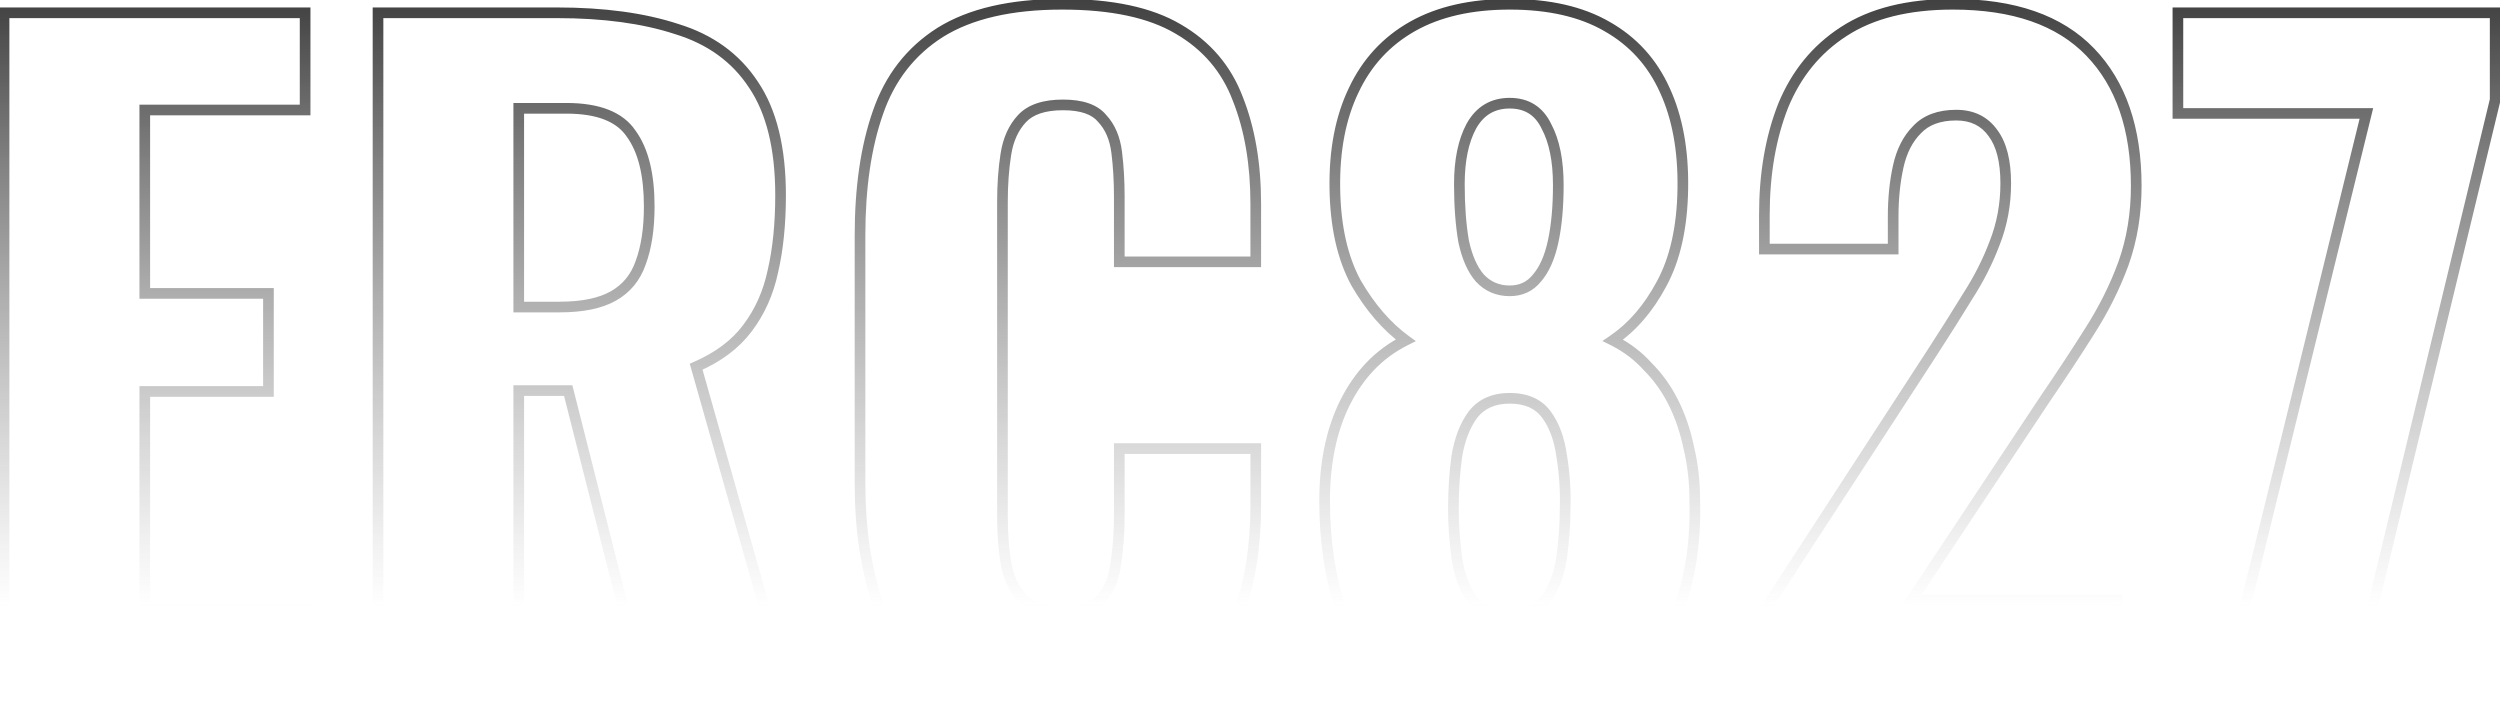 <svg width="469" height="134" viewBox="0 0 469 134" fill="none" xmlns="http://www.w3.org/2000/svg">
<mask id="path-1-outside-1_55_884" maskUnits="userSpaceOnUse" x="-1" y="-1" width="471" height="136" fill="black">
<rect fill="white" x="-1" y="-1" width="471" height="136"/>
<path d="M0.76 132V2.4H57.24V20.64H27.16V55.04H50.36V73.44H27.16V114.08H57.56V132H0.76ZM70.916 132V2.4H104.516C113.263 2.4 120.73 3.413 126.916 5.44C133.21 7.36 138.01 10.827 141.316 15.84C144.73 20.853 146.436 27.787 146.436 36.64C146.436 41.973 145.956 46.72 144.996 50.88C144.143 54.933 142.543 58.507 140.196 61.6C137.956 64.587 134.756 66.987 130.596 68.8L148.516 132H121.476L106.596 73.28H97.316V132H70.916ZM97.316 57.6H104.996C109.263 57.6 112.623 56.907 115.076 55.52C117.53 54.133 119.236 52.053 120.196 49.28C121.263 46.4 121.796 42.88 121.796 38.72C121.796 32.747 120.676 28.213 118.436 25.12C116.303 21.92 112.25 20.32 106.276 20.32H97.316V57.6ZM199.26 133.76C189.66 133.76 182.033 131.947 176.38 128.32C170.833 124.693 166.94 119.68 164.7 113.28C162.46 106.773 161.34 99.253 161.34 90.72V44.16C161.34 35.2 162.46 27.52 164.7 21.12C166.94 14.613 170.833 9.6 176.38 6.08C182.033 2.56 189.66 0.8 199.26 0.8C208.54 0.8 215.793 2.347 221.02 5.44C226.353 8.533 230.087 12.907 232.22 18.56C234.46 24.213 235.58 30.773 235.58 38.24V49.12H209.98V36.96C209.98 33.973 209.82 31.2 209.5 28.64C209.18 25.973 208.273 23.84 206.78 22.24C205.393 20.533 202.94 19.68 199.42 19.68C195.9 19.68 193.34 20.533 191.74 22.24C190.14 23.947 189.127 26.187 188.7 28.96C188.273 31.627 188.06 34.613 188.06 37.92V96.8C188.06 100.427 188.327 103.627 188.86 106.4C189.5 109.067 190.62 111.147 192.22 112.64C193.927 114.027 196.327 114.72 199.42 114.72C202.833 114.72 205.233 113.92 206.62 112.32C208.113 110.613 209.02 108.373 209.34 105.6C209.767 102.827 209.98 99.893 209.98 96.8V84.16H235.58V94.88C235.58 102.453 234.513 109.173 232.38 115.04C230.247 120.8 226.567 125.387 221.34 128.8C216.113 132.107 208.753 133.76 199.26 133.76ZM283.218 133.92C274.684 133.92 267.858 132.267 262.738 128.96C257.618 125.547 253.938 120.8 251.698 114.72C249.564 108.64 248.498 101.707 248.498 93.92C248.498 90.4 248.818 87.093 249.458 84C250.098 80.907 251.058 78.08 252.338 75.52C253.618 72.96 255.164 70.72 256.978 68.8C258.898 66.773 261.138 65.12 263.698 63.84C260.178 61.28 257.084 57.707 254.418 53.12C251.858 48.427 250.524 42.507 250.418 35.36C250.311 28.213 251.484 22.08 253.938 16.96C256.391 11.733 260.071 7.733 264.978 4.96C269.884 2.187 275.964 0.8 283.218 0.8C290.578 0.8 296.658 2.187 301.458 4.96C306.364 7.733 309.991 11.733 312.338 16.96C314.684 22.08 315.804 28.213 315.698 35.36C315.591 42.613 314.258 48.587 311.698 53.28C309.244 57.867 306.204 61.387 302.578 63.84C305.138 65.12 307.324 66.773 309.138 68.8C311.058 70.72 312.658 72.96 313.938 75.52C315.218 78.08 316.178 80.907 316.818 84C317.564 87.093 317.938 90.4 317.938 93.92C318.151 101.707 317.084 108.64 314.738 114.72C312.498 120.8 308.818 125.547 303.698 128.96C298.684 132.267 291.858 133.92 283.218 133.92ZM283.218 115.52C286.311 115.52 288.604 114.453 290.098 112.32C291.591 110.187 292.551 107.573 292.978 104.48C293.404 101.387 293.618 98.4 293.618 95.52C293.724 92.107 293.511 88.8 292.978 85.6C292.551 82.4 291.591 79.787 290.098 77.76C288.604 75.733 286.311 74.72 283.218 74.72C280.231 74.72 277.938 75.733 276.338 77.76C274.844 79.787 273.831 82.4 273.298 85.6C272.871 88.693 272.658 92 272.658 95.52C272.658 98.4 272.871 101.44 273.298 104.64C273.724 107.733 274.684 110.347 276.178 112.48C277.778 114.507 280.124 115.52 283.218 115.52ZM283.218 54.56C285.351 54.56 287.058 53.76 288.338 52.16C289.724 50.56 290.738 48.267 291.378 45.28C292.018 42.293 292.338 38.773 292.338 34.72C292.338 30.133 291.591 26.453 290.098 23.68C288.711 20.8 286.418 19.36 283.218 19.36C280.018 19.36 277.618 20.8 276.018 23.68C274.524 26.453 273.778 30.08 273.778 34.56C273.778 38.613 274.044 42.187 274.578 45.28C275.218 48.267 276.231 50.56 277.618 52.16C279.111 53.76 280.978 54.56 283.218 54.56ZM330.998 132V114.56L362.518 66.08C364.864 62.453 367.051 58.987 369.078 55.68C371.211 52.373 372.918 49.013 374.198 45.6C375.584 42.08 376.278 38.347 376.278 34.4C376.278 30.24 375.478 27.093 373.878 24.96C372.278 22.72 369.984 21.6 366.998 21.6C363.798 21.6 361.344 22.507 359.638 24.32C357.931 26.027 356.758 28.32 356.118 31.2C355.478 34.08 355.158 37.227 355.158 40.64V46.72H330.998V40.32C330.998 32.64 332.171 25.813 334.518 19.84C336.971 13.867 340.758 9.227 345.878 5.92C351.104 2.507 357.931 0.8 366.358 0.8C377.771 0.8 386.358 3.787 392.118 9.76C397.878 15.733 400.758 24.107 400.758 34.88C400.758 40.107 399.958 44.96 398.358 49.44C396.758 53.813 394.624 58.08 391.958 62.24C389.398 66.293 386.624 70.507 383.638 74.88L358.678 112.48H397.238V132H330.998ZM416.735 132L443.935 21.28H408.575V2.4H468.095V18.72L440.735 132H416.735Z"/>
</mask>
<path d="M0.76 132H-0.24V133H0.76V132ZM0.76 2.4V1.4H-0.24V2.4H0.76ZM57.24 2.4H58.24V1.4H57.24V2.4ZM57.24 20.64V21.64H58.24V20.64H57.24ZM27.16 20.64V19.64H26.16V20.64H27.16ZM27.16 55.04H26.16V56.04H27.16V55.04ZM50.36 55.04H51.36V54.04H50.36V55.04ZM50.36 73.44V74.44H51.36V73.44H50.36ZM27.16 73.44V72.44H26.16V73.44H27.16ZM27.16 114.08H26.16V115.08H27.16V114.08ZM57.56 114.08H58.56V113.08H57.56V114.08ZM57.56 132V133H58.56V132H57.56ZM1.76 132V2.4H-0.24V132H1.76ZM0.76 3.4H57.24V1.4H0.76V3.4ZM56.24 2.4V20.64H58.24V2.4H56.24ZM57.24 19.64H27.16V21.64H57.24V19.64ZM26.16 20.64V55.04H28.16V20.64H26.16ZM27.16 56.04H50.36V54.04H27.16V56.04ZM49.36 55.04V73.44H51.36V55.04H49.36ZM50.36 72.44H27.16V74.44H50.36V72.44ZM26.16 73.44V114.08H28.16V73.44H26.16ZM27.16 115.08H57.56V113.08H27.16V115.08ZM56.56 114.08V132H58.56V114.08H56.56ZM57.56 131H0.76V133H57.56V131ZM70.916 132H69.916V133H70.916V132ZM70.916 2.4V1.4H69.916V2.4H70.916ZM126.916 5.44L126.605 6.39L126.615 6.393L126.624 6.396L126.916 5.44ZM141.316 15.84L140.481 16.391L140.486 16.397L140.49 16.403L141.316 15.84ZM144.996 50.88L144.022 50.655L144.02 50.664L144.018 50.674L144.996 50.88ZM140.196 61.6L139.4 60.996L139.396 61L140.196 61.6ZM130.596 68.8L130.197 67.883L129.396 68.232L129.634 69.073L130.596 68.8ZM148.516 132V133H149.839L149.478 131.727L148.516 132ZM121.476 132L120.507 132.246L120.698 133H121.476V132ZM106.596 73.28L107.566 73.034L107.374 72.28H106.596V73.28ZM97.316 73.28V72.28H96.316V73.28H97.316ZM97.316 132V133H98.316V132H97.316ZM97.316 57.6H96.316V58.6H97.316V57.6ZM115.076 55.52L115.568 56.391L115.076 55.52ZM120.196 49.28L119.258 48.933L119.255 48.943L119.251 48.953L120.196 49.28ZM118.436 25.12L117.604 25.675L117.615 25.691L117.626 25.706L118.436 25.12ZM97.316 20.32V19.32H96.316V20.32H97.316ZM71.916 132V2.4H69.916V132H71.916ZM70.916 3.4H104.516V1.4H70.916V3.4ZM104.516 3.4C113.191 3.4 120.547 4.406 126.605 6.39L127.228 4.49C120.913 2.421 113.335 1.4 104.516 1.4V3.4ZM126.624 6.396C132.718 8.255 137.316 11.591 140.481 16.391L142.151 15.289C138.704 10.063 133.701 6.465 127.208 4.484L126.624 6.396ZM140.49 16.403C143.749 21.19 145.436 27.9 145.436 36.64H147.436C147.436 27.674 145.71 20.517 142.143 15.277L140.49 16.403ZM145.436 36.64C145.436 41.916 144.961 46.584 144.022 50.655L145.971 51.105C146.951 46.855 147.436 42.031 147.436 36.64H145.436ZM144.018 50.674C143.193 54.593 141.651 58.028 139.4 60.996L140.993 62.204C143.435 58.986 145.093 55.274 145.975 51.086L144.018 50.674ZM139.396 61C137.28 63.821 134.232 66.124 130.197 67.883L130.996 69.717C135.28 67.849 138.632 65.352 140.996 62.2L139.396 61ZM129.634 69.073L147.554 132.273L149.478 131.727L131.558 68.527L129.634 69.073ZM148.516 131H121.476V133H148.516V131ZM122.446 131.754L107.566 73.034L105.627 73.526L120.507 132.246L122.446 131.754ZM106.596 72.28H97.316V74.28H106.596V72.28ZM96.316 73.28V132H98.316V73.28H96.316ZM97.316 131H70.916V133H97.316V131ZM97.316 58.6H104.996V56.6H97.316V58.6ZM104.996 58.6C109.354 58.6 112.907 57.895 115.568 56.391L114.584 54.649C112.339 55.919 109.172 56.6 104.996 56.6V58.6ZM115.568 56.391C118.243 54.879 120.105 52.6 121.141 49.607L119.251 48.953C118.367 51.506 116.816 53.388 114.584 54.649L115.568 56.391ZM121.134 49.627C122.254 46.605 122.796 42.959 122.796 38.72H120.796C120.796 42.801 120.272 46.196 119.258 48.933L121.134 49.627ZM122.796 38.72C122.796 32.647 121.662 27.869 119.246 24.534L117.626 25.706C119.691 28.557 120.796 32.847 120.796 38.72H122.796ZM119.268 24.565C116.863 20.958 112.391 19.32 106.276 19.32V21.32C112.108 21.32 115.743 22.882 117.604 25.675L119.268 24.565ZM106.276 19.32H97.316V21.32H106.276V19.32ZM96.316 20.32V57.6H98.316V20.32H96.316ZM176.38 128.32L175.833 129.157L175.84 129.162L176.38 128.32ZM164.7 113.28L163.754 113.606L163.756 113.61L164.7 113.28ZM164.7 21.12L165.644 21.45L165.646 21.445L164.7 21.12ZM176.38 6.08L175.851 5.231L175.844 5.236L176.38 6.08ZM221.02 5.44L220.511 6.301L220.518 6.305L221.02 5.44ZM232.22 18.56L231.284 18.913L231.287 18.921L231.29 18.928L232.22 18.56ZM235.58 49.12V50.12H236.58V49.12H235.58ZM209.98 49.12H208.98V50.12H209.98V49.12ZM209.5 28.64L208.507 28.759L208.508 28.764L209.5 28.64ZM206.78 22.24L206.004 22.871L206.026 22.897L206.049 22.922L206.78 22.24ZM191.74 22.24L191.01 21.556V21.556L191.74 22.24ZM188.7 28.96L189.687 29.118L189.688 29.112L188.7 28.96ZM188.86 106.4L187.878 106.589L187.882 106.611L187.888 106.633L188.86 106.4ZM192.22 112.64L191.538 113.371L191.563 113.394L191.589 113.416L192.22 112.64ZM206.62 112.32L205.867 111.661L205.864 111.665L206.62 112.32ZM209.34 105.6L208.352 105.448L208.349 105.467L208.347 105.485L209.34 105.6ZM209.98 84.16V83.16H208.98V84.16H209.98ZM235.58 84.16H236.58V83.16H235.58V84.16ZM232.38 115.04L233.318 115.387L233.32 115.382L232.38 115.04ZM221.34 128.8L221.875 129.645L221.881 129.641L221.887 129.637L221.34 128.8ZM199.26 132.76C189.773 132.76 182.357 130.966 176.92 127.478L175.84 129.162C181.71 132.927 189.547 134.76 199.26 134.76V132.76ZM176.927 127.483C171.57 123.98 167.813 119.147 165.644 112.95L163.756 113.61C166.067 120.213 170.097 125.407 175.833 129.157L176.927 127.483ZM165.646 112.954C163.449 106.574 162.34 99.168 162.34 90.72H160.34C160.34 99.339 161.471 106.972 163.754 113.606L165.646 112.954ZM162.34 90.72V44.16H160.34V90.72H162.34ZM162.34 44.16C162.34 35.279 163.451 27.716 165.644 21.45L163.756 20.79C161.469 27.324 160.34 35.121 160.34 44.16H162.34ZM165.646 21.445C167.816 15.142 171.57 10.317 176.916 6.924L175.844 5.236C170.096 8.883 166.064 14.084 163.754 20.794L165.646 21.445ZM176.909 6.929C182.348 3.542 189.769 1.8 199.26 1.8V-0.2C189.551 -0.2 181.719 1.578 175.851 5.231L176.909 6.929ZM199.26 1.8C208.448 1.8 215.499 3.334 220.511 6.301L221.529 4.579C216.088 1.359 208.632 -0.2 199.26 -0.2V1.8ZM220.518 6.305C225.657 9.285 229.234 13.48 231.284 18.913L233.156 18.207C230.939 12.333 227.05 7.781 221.522 4.575L220.518 6.305ZM231.29 18.928C233.475 24.441 234.58 30.872 234.58 38.24H236.58C236.58 30.675 235.445 23.986 233.15 18.192L231.29 18.928ZM234.58 38.24V49.12H236.58V38.24H234.58ZM235.58 48.12H209.98V50.12H235.58V48.12ZM210.98 49.12V36.96H208.98V49.12H210.98ZM210.98 36.96C210.98 33.938 210.818 31.123 210.492 28.516L208.508 28.764C208.822 31.277 208.98 34.008 208.98 36.96H210.98ZM210.493 28.521C210.153 25.692 209.179 23.345 207.511 21.558L206.049 22.922C207.367 24.335 208.207 26.255 208.507 28.759L210.493 28.521ZM207.556 21.609C205.89 19.558 203.061 18.68 199.42 18.68V20.68C202.819 20.68 204.897 21.509 206.004 22.871L207.556 21.609ZM199.42 18.68C195.763 18.68 192.877 19.565 191.01 21.556L192.47 22.924C193.803 21.502 196.037 20.68 199.42 20.68V18.68ZM191.01 21.556C189.247 23.437 188.163 25.876 187.712 28.808L189.688 29.112C190.091 26.498 191.033 24.456 192.47 22.924L191.01 21.556ZM187.713 28.802C187.276 31.531 187.06 34.572 187.06 37.92H189.06C189.06 34.655 189.271 31.722 189.687 29.118L187.713 28.802ZM187.06 37.92V96.8H189.06V37.92H187.06ZM187.06 96.8C187.06 100.473 187.33 103.739 187.878 106.589L189.842 106.211C189.323 103.515 189.06 100.38 189.06 96.8H187.06ZM187.888 106.633C188.562 109.443 189.762 111.714 191.538 113.371L192.902 111.909C191.478 110.58 190.438 108.691 189.832 106.167L187.888 106.633ZM191.589 113.416C193.535 114.997 196.189 115.72 199.42 115.72V113.72C196.464 113.72 194.319 113.057 192.851 111.864L191.589 113.416ZM199.42 115.72C202.949 115.72 205.709 114.898 207.376 112.975L205.864 111.665C204.758 112.942 202.717 113.72 199.42 113.72V115.72ZM207.373 112.979C209.028 111.087 209.996 108.642 210.333 105.715L208.347 105.485C208.044 108.104 207.199 110.14 205.867 111.661L207.373 112.979ZM210.328 105.752C210.764 102.924 210.98 99.939 210.98 96.8H208.98C208.98 99.847 208.77 102.73 208.352 105.448L210.328 105.752ZM210.98 96.8V84.16H208.98V96.8H210.98ZM209.98 85.16H235.58V83.16H209.98V85.16ZM234.58 84.16V94.88H236.58V84.16H234.58ZM234.58 94.88C234.58 102.361 233.526 108.962 231.44 114.698L233.32 115.382C235.5 109.385 236.58 102.546 236.58 94.88H234.58ZM231.442 114.693C229.385 120.248 225.844 124.665 220.793 127.963L221.887 129.637C227.29 126.109 231.109 121.352 233.318 115.387L231.442 114.693ZM220.805 127.955C215.803 131.12 208.658 132.76 199.26 132.76V134.76C208.849 134.76 216.424 133.093 221.875 129.645L220.805 127.955ZM262.737 128.96L262.183 129.792L262.189 129.796L262.195 129.8L262.737 128.96ZM251.698 114.72L250.754 115.051L250.756 115.058L250.759 115.066L251.698 114.72ZM249.457 84L250.437 84.203L249.457 84ZM256.978 68.8L256.252 68.112L256.25 68.113L256.978 68.8ZM263.698 63.84L264.145 64.734L265.616 63.999L264.286 63.031L263.698 63.84ZM254.418 53.12L253.54 53.599L253.546 53.611L253.553 53.623L254.418 53.12ZM250.418 35.36L251.417 35.345L250.418 35.36ZM253.938 16.96L254.839 17.392L254.843 17.385L253.938 16.96ZM264.978 4.96L264.485 4.089L264.978 4.96ZM301.457 4.96L300.957 5.826L300.965 5.831L301.457 4.96ZM312.337 16.96L311.425 17.37L311.428 17.377L312.337 16.96ZM315.698 35.36L314.698 35.345V35.345L315.698 35.36ZM311.698 53.28L310.82 52.801L310.816 52.808L311.698 53.28ZM302.578 63.84L302.017 63.012L300.601 63.97L302.13 64.734L302.578 63.84ZM309.138 68.8L308.392 69.467L308.411 69.487L308.43 69.507L309.138 68.8ZM316.818 84L315.838 84.203L315.842 84.219L315.845 84.235L316.818 84ZM317.938 93.92H316.938V93.934L316.938 93.947L317.938 93.92ZM314.737 114.72L313.805 114.36L313.802 114.367L313.799 114.374L314.737 114.72ZM303.698 128.96L304.248 129.795L304.252 129.792L303.698 128.96ZM290.098 112.32L290.917 112.893L290.098 112.32ZM292.978 104.48L291.987 104.343L292.978 104.48ZM293.617 95.52L292.618 95.489L292.617 95.504V95.52H293.617ZM292.978 85.6L291.986 85.732L291.988 85.748L291.991 85.764L292.978 85.6ZM290.098 77.76L290.903 77.167L290.098 77.76ZM276.337 77.76L275.553 77.14L275.542 77.153L275.532 77.167L276.337 77.76ZM273.298 85.6L272.311 85.436L272.309 85.449L272.307 85.463L273.298 85.6ZM273.298 104.64L272.306 104.772L272.307 104.777L273.298 104.64ZM276.177 112.48L275.358 113.053L275.375 113.077L275.393 113.1L276.177 112.48ZM288.337 52.16L287.582 51.505L287.569 51.52L287.557 51.535L288.337 52.16ZM291.378 45.28L290.4 45.071L291.378 45.28ZM290.098 23.68L289.197 24.114L289.206 24.134L289.217 24.154L290.098 23.68ZM276.018 23.68L275.143 23.194L275.137 23.206L276.018 23.68ZM274.578 45.28L273.592 45.45L273.595 45.47L273.6 45.489L274.578 45.28ZM277.617 52.16L276.862 52.815L276.874 52.829L276.886 52.842L277.617 52.16ZM283.217 132.92C274.803 132.92 268.186 131.288 263.28 128.12L262.195 129.8C267.529 133.245 274.566 134.92 283.217 134.92V132.92ZM263.292 128.128C258.358 124.838 254.807 120.267 252.636 114.374L250.759 115.066C253.068 121.333 256.877 126.255 262.183 129.792L263.292 128.128ZM252.641 114.389C250.552 108.435 249.497 101.617 249.497 93.92H247.497C247.497 101.797 248.576 108.845 250.754 115.051L252.641 114.389ZM249.497 93.92C249.497 90.46 249.812 87.222 250.437 84.203L248.478 83.797C247.823 86.964 247.497 90.34 247.497 93.92H249.497ZM250.437 84.203C251.061 81.186 251.994 78.442 253.232 75.967L251.443 75.073C250.121 77.718 249.134 80.628 248.478 83.797L250.437 84.203ZM253.232 75.967C254.472 73.487 255.964 71.33 257.705 69.487L256.25 68.113C254.365 70.11 252.763 72.433 251.443 75.073L253.232 75.967ZM257.703 69.488C259.541 67.548 261.686 65.964 264.145 64.734L263.25 62.946C260.589 64.276 258.254 65.999 256.252 68.112L257.703 69.488ZM264.286 63.031C260.9 60.569 257.894 57.11 255.282 52.617L253.553 53.623C256.275 58.304 259.455 61.991 263.109 64.649L264.286 63.031ZM255.295 52.641C252.835 48.13 251.522 42.382 251.417 35.345L249.418 35.375C249.526 42.631 250.88 48.723 253.54 53.599L255.295 52.641ZM251.417 35.345C251.312 28.314 252.468 22.341 254.839 17.392L253.036 16.528C250.501 21.819 249.309 28.113 249.418 35.375L251.417 35.345ZM254.843 17.385C257.21 12.341 260.748 8.499 265.47 5.831L264.485 4.089C259.393 6.967 255.571 11.126 253.032 16.535L254.843 17.385ZM265.47 5.831C270.189 3.163 276.088 1.8 283.217 1.8V-0.2C275.84 -0.2 269.579 1.21 264.485 4.089L265.47 5.831ZM283.217 1.8C290.458 1.8 296.351 3.165 300.957 5.826L301.958 4.094C296.964 1.209 290.697 -0.2 283.217 -0.2V1.8ZM300.965 5.831C305.683 8.497 309.164 12.334 311.425 17.37L313.25 16.55C310.817 11.133 307.045 6.97 301.95 4.089L300.965 5.831ZM311.428 17.377C313.699 22.33 314.803 28.308 314.698 35.345L316.697 35.375C316.806 28.118 315.67 21.83 313.247 16.543L311.428 17.377ZM314.698 35.345C314.593 42.492 313.279 48.292 310.82 52.801L312.575 53.759C315.236 48.881 316.589 42.735 316.697 35.375L314.698 35.345ZM310.816 52.808C308.425 57.279 305.486 60.665 302.017 63.012L303.138 64.668C306.922 62.108 310.064 58.455 312.579 53.752L310.816 52.808ZM302.13 64.734C304.583 65.961 306.667 67.539 308.392 69.467L309.883 68.133C307.981 66.008 305.692 64.279 303.025 62.946L302.13 64.734ZM308.43 69.507C310.27 71.347 311.809 73.498 313.043 75.967L314.832 75.073C313.506 72.422 311.845 70.093 309.845 68.093L308.43 69.507ZM313.043 75.967C314.281 78.442 315.214 81.186 315.838 84.203L317.797 83.797C317.141 80.628 316.154 77.718 314.832 75.073L313.043 75.967ZM315.845 84.235C316.572 87.243 316.938 90.471 316.938 93.92H318.938C318.938 90.329 318.557 86.943 317.79 83.765L315.845 84.235ZM316.938 93.947C317.148 101.627 316.095 108.425 313.805 114.36L315.67 115.08C318.073 108.855 319.153 101.786 318.937 93.893L316.938 93.947ZM313.799 114.374C311.628 120.267 308.077 124.838 303.143 128.128L304.252 129.792C309.558 126.255 313.367 121.333 315.676 115.066L313.799 114.374ZM303.147 128.125C298.354 131.287 291.744 132.92 283.217 132.92V134.92C291.971 134.92 299.014 133.247 304.248 129.795L303.147 128.125ZM283.217 116.52C286.567 116.52 289.199 115.347 290.917 112.893L289.278 111.747C288.009 113.56 286.055 114.52 283.217 114.52V116.52ZM290.917 112.893C292.517 110.607 293.524 107.836 293.968 104.617L291.987 104.343C291.578 107.311 290.664 109.767 289.278 111.747L290.917 112.893ZM293.968 104.617C294.401 101.482 294.617 98.449 294.617 95.52H292.617C292.617 98.351 292.408 101.292 291.987 104.343L293.968 104.617ZM294.617 95.551C294.726 92.076 294.509 88.704 293.964 85.436L291.991 85.764C292.513 88.897 292.723 92.138 292.618 95.489L294.617 95.551ZM293.969 85.468C293.526 82.147 292.52 79.362 290.903 77.167L289.292 78.353C290.662 80.211 291.576 82.653 291.986 85.732L293.969 85.468ZM290.903 77.167C289.177 74.825 286.547 73.72 283.217 73.72V75.72C286.074 75.72 288.031 76.641 289.292 78.353L290.903 77.167ZM283.217 73.72C279.979 73.72 277.373 74.834 275.553 77.14L277.122 78.38C278.502 76.633 280.483 75.72 283.217 75.72V73.72ZM275.532 77.167C273.923 79.351 272.863 82.124 272.311 85.436L274.284 85.764C274.799 82.676 275.766 80.222 277.143 78.353L275.532 77.167ZM272.307 85.463C271.873 88.607 271.658 91.96 271.658 95.52H273.658C273.658 92.04 273.868 88.779 274.288 85.737L272.307 85.463ZM271.658 95.52C271.658 98.449 271.874 101.534 272.306 104.772L274.289 104.508C273.867 101.346 273.658 98.351 273.658 95.52H271.658ZM272.307 104.777C272.751 107.996 273.758 110.767 275.358 113.053L276.997 111.907C275.611 109.927 274.697 107.471 274.288 104.503L272.307 104.777ZM275.393 113.1C277.22 115.415 279.886 116.52 283.217 116.52V114.52C280.363 114.52 278.335 113.598 276.962 111.86L275.393 113.1ZM283.217 55.56C285.64 55.56 287.64 54.633 289.118 52.785L287.557 51.535C286.475 52.887 285.062 53.56 283.217 53.56V55.56ZM289.093 52.815C290.628 51.044 291.695 48.573 292.355 45.489L290.4 45.071C289.78 47.961 288.82 50.076 287.582 51.505L289.093 52.815ZM292.355 45.489C293.014 42.416 293.337 38.822 293.337 34.72H291.337C291.337 38.724 291.021 42.171 290.4 45.071L292.355 45.489ZM293.337 34.72C293.337 30.038 292.577 26.176 290.978 23.206L289.217 24.154C290.604 26.73 291.337 30.229 291.337 34.72H293.337ZM290.999 23.246C290.238 21.668 289.202 20.43 287.869 19.593C286.536 18.756 284.971 18.36 283.217 18.36V20.36C284.664 20.36 285.845 20.684 286.806 21.287C287.766 21.89 288.57 22.812 289.197 24.114L290.999 23.246ZM283.217 18.36C281.463 18.36 279.88 18.756 278.503 19.582C277.128 20.408 276.013 21.628 275.143 23.194L276.892 24.166C277.622 22.852 278.507 21.912 279.532 21.297C280.555 20.683 281.772 20.36 283.217 20.36V18.36ZM275.137 23.206C273.539 26.174 272.777 29.98 272.777 34.56H274.777C274.777 30.18 275.509 26.733 276.898 24.154L275.137 23.206ZM272.777 34.56C272.777 38.655 273.047 42.287 273.592 45.45L275.563 45.11C275.042 42.086 274.777 38.572 274.777 34.56H272.777ZM273.6 45.489C274.26 48.573 275.327 51.044 276.862 52.815L278.373 51.505C277.135 50.076 276.175 47.961 275.555 45.071L273.6 45.489ZM276.886 52.842C278.574 54.65 280.708 55.56 283.217 55.56V53.56C281.247 53.56 279.648 52.87 278.349 51.478L276.886 52.842ZM330.997 132H329.997V133H330.997V132ZM330.997 114.56L330.159 114.015L329.997 114.263V114.56H330.997ZM362.517 66.08L363.356 66.625L363.357 66.623L362.517 66.08ZM369.078 55.68L368.237 55.138L368.231 55.148L368.225 55.157L369.078 55.68ZM374.198 45.6L373.267 45.233L373.264 45.241L373.261 45.249L374.198 45.6ZM373.878 24.96L373.064 25.541L373.071 25.551L373.078 25.56L373.878 24.96ZM359.638 24.32L360.345 25.027L360.355 25.016L360.366 25.005L359.638 24.32ZM356.117 31.2L357.094 31.417V31.417L356.117 31.2ZM355.158 46.72V47.72H356.158V46.72H355.158ZM330.997 46.72H329.997V47.72H330.997V46.72ZM334.517 19.84L333.592 19.46L333.59 19.467L333.587 19.474L334.517 19.84ZM345.878 5.92L346.42 6.76L346.424 6.757L345.878 5.92ZM392.117 9.76L392.837 9.066L392.117 9.76ZM398.358 49.44L399.297 49.784L399.299 49.776L398.358 49.44ZM391.957 62.24L391.116 61.7L391.112 61.706L391.957 62.24ZM383.638 74.88L382.812 74.316L382.804 74.327L383.638 74.88ZM358.677 112.48L357.844 111.927L356.813 113.48H358.677V112.48ZM397.237 112.48H398.237V111.48H397.237V112.48ZM397.237 132V133H398.237V132H397.237ZM331.997 132V114.56H329.997V132H331.997ZM331.836 115.105L363.356 66.625L361.679 65.535L330.159 114.015L331.836 115.105ZM363.357 66.623C365.708 62.99 367.899 59.517 369.93 56.203L368.225 55.157C366.203 58.456 364.021 61.916 361.678 65.537L363.357 66.623ZM369.918 56.222C372.087 52.86 373.827 49.436 375.134 45.951L373.261 45.249C372.008 48.59 370.335 51.886 368.237 55.138L369.918 56.222ZM375.128 45.967C376.563 42.325 377.277 38.467 377.277 34.4H375.277C375.277 38.227 374.606 41.835 373.267 45.233L375.128 45.967ZM377.277 34.4C377.277 30.137 376.462 26.739 374.677 24.36L373.078 25.56C374.493 27.447 375.277 30.343 375.277 34.4H377.277ZM374.691 24.379C372.886 21.851 370.275 20.6 366.997 20.6V22.6C369.693 22.6 371.669 23.589 373.064 25.541L374.691 24.379ZM366.997 20.6C363.605 20.6 360.855 21.567 358.909 23.635L360.366 25.005C361.833 23.446 363.99 22.6 366.997 22.6V20.6ZM358.93 23.613C357.062 25.481 355.813 27.959 355.141 30.983L357.094 31.417C357.702 28.681 358.8 26.572 360.345 25.027L358.93 23.613ZM355.141 30.983C354.483 33.944 354.158 37.165 354.158 40.64H356.158C356.158 37.288 356.472 34.216 357.094 31.417L355.141 30.983ZM354.158 40.64V46.72H356.158V40.64H354.158ZM355.158 45.72H330.997V47.72H355.158V45.72ZM331.997 46.72V40.32H329.997V46.72H331.997ZM331.997 40.32C331.997 32.741 333.155 26.042 335.448 20.206L333.587 19.474C331.186 25.585 329.997 32.539 329.997 40.32H331.997ZM335.443 20.22C337.823 14.424 341.482 9.949 346.42 6.76L345.335 5.08C340.033 8.504 336.118 13.31 333.592 19.46L335.443 20.22ZM346.424 6.757C351.441 3.481 358.059 1.8 366.358 1.8V-0.2C357.803 -0.2 350.768 1.532 345.331 5.083L346.424 6.757ZM366.358 1.8C377.604 1.8 385.888 4.741 391.398 10.454L392.837 9.066C386.827 2.833 377.938 -0.2 366.358 -0.2V1.8ZM391.398 10.454C396.929 16.19 399.758 24.285 399.758 34.88H401.758C401.758 23.928 398.826 15.276 392.837 9.066L391.398 10.454ZM399.758 34.88C399.758 40.003 398.974 44.742 397.416 49.104L399.299 49.776C400.941 45.178 401.758 40.21 401.758 34.88H399.758ZM397.418 49.096C395.845 53.397 393.745 57.598 391.116 61.7L392.799 62.78C395.503 58.562 397.67 54.23 399.297 49.784L397.418 49.096ZM391.112 61.706C388.559 65.748 385.792 69.952 382.812 74.316L384.463 75.444C387.456 71.062 390.236 66.838 392.803 62.774L391.112 61.706ZM382.804 74.327L357.844 111.927L359.511 113.033L384.471 75.433L382.804 74.327ZM358.677 113.48H397.237V111.48H358.677V113.48ZM396.237 112.48V132H398.237V112.48H396.237ZM397.237 131H330.997V133H397.237V131ZM416.735 132L415.764 131.761L415.46 133H416.735V132ZM443.935 21.28L444.906 21.519L445.21 20.28H443.935V21.28ZM408.575 21.28H407.575V22.28H408.575V21.28ZM408.575 2.4V1.4H407.575V2.4H408.575ZM468.095 2.4H469.095V1.4H468.095V2.4ZM468.095 18.72L469.067 18.955L469.095 18.839V18.72H468.095ZM440.735 132V133H441.522L441.707 132.235L440.735 132ZM417.706 132.239L444.906 21.519L442.964 21.041L415.764 131.761L417.706 132.239ZM443.935 20.28H408.575V22.28H443.935V20.28ZM409.575 21.28V2.4H407.575V21.28H409.575ZM408.575 3.4H468.095V1.4H408.575V3.4ZM467.095 2.4V18.72H469.095V2.4H467.095ZM467.123 18.485L439.763 131.765L441.707 132.235L469.067 18.955L467.123 18.485ZM440.735 131H416.735V133H440.735V131Z" fill="url(#paint0_linear_55_884)" mask="url(#path-1-outside-1_55_884)"/>
<defs>
<linearGradient id="paint0_linear_55_884" x1="232.5" y1="-27" x2="232.5" y2="114" gradientUnits="userSpaceOnUse">
<stop/>
<stop offset="1" stop-color="#666666" stop-opacity="0"/>
</linearGradient>
</defs>
</svg>
